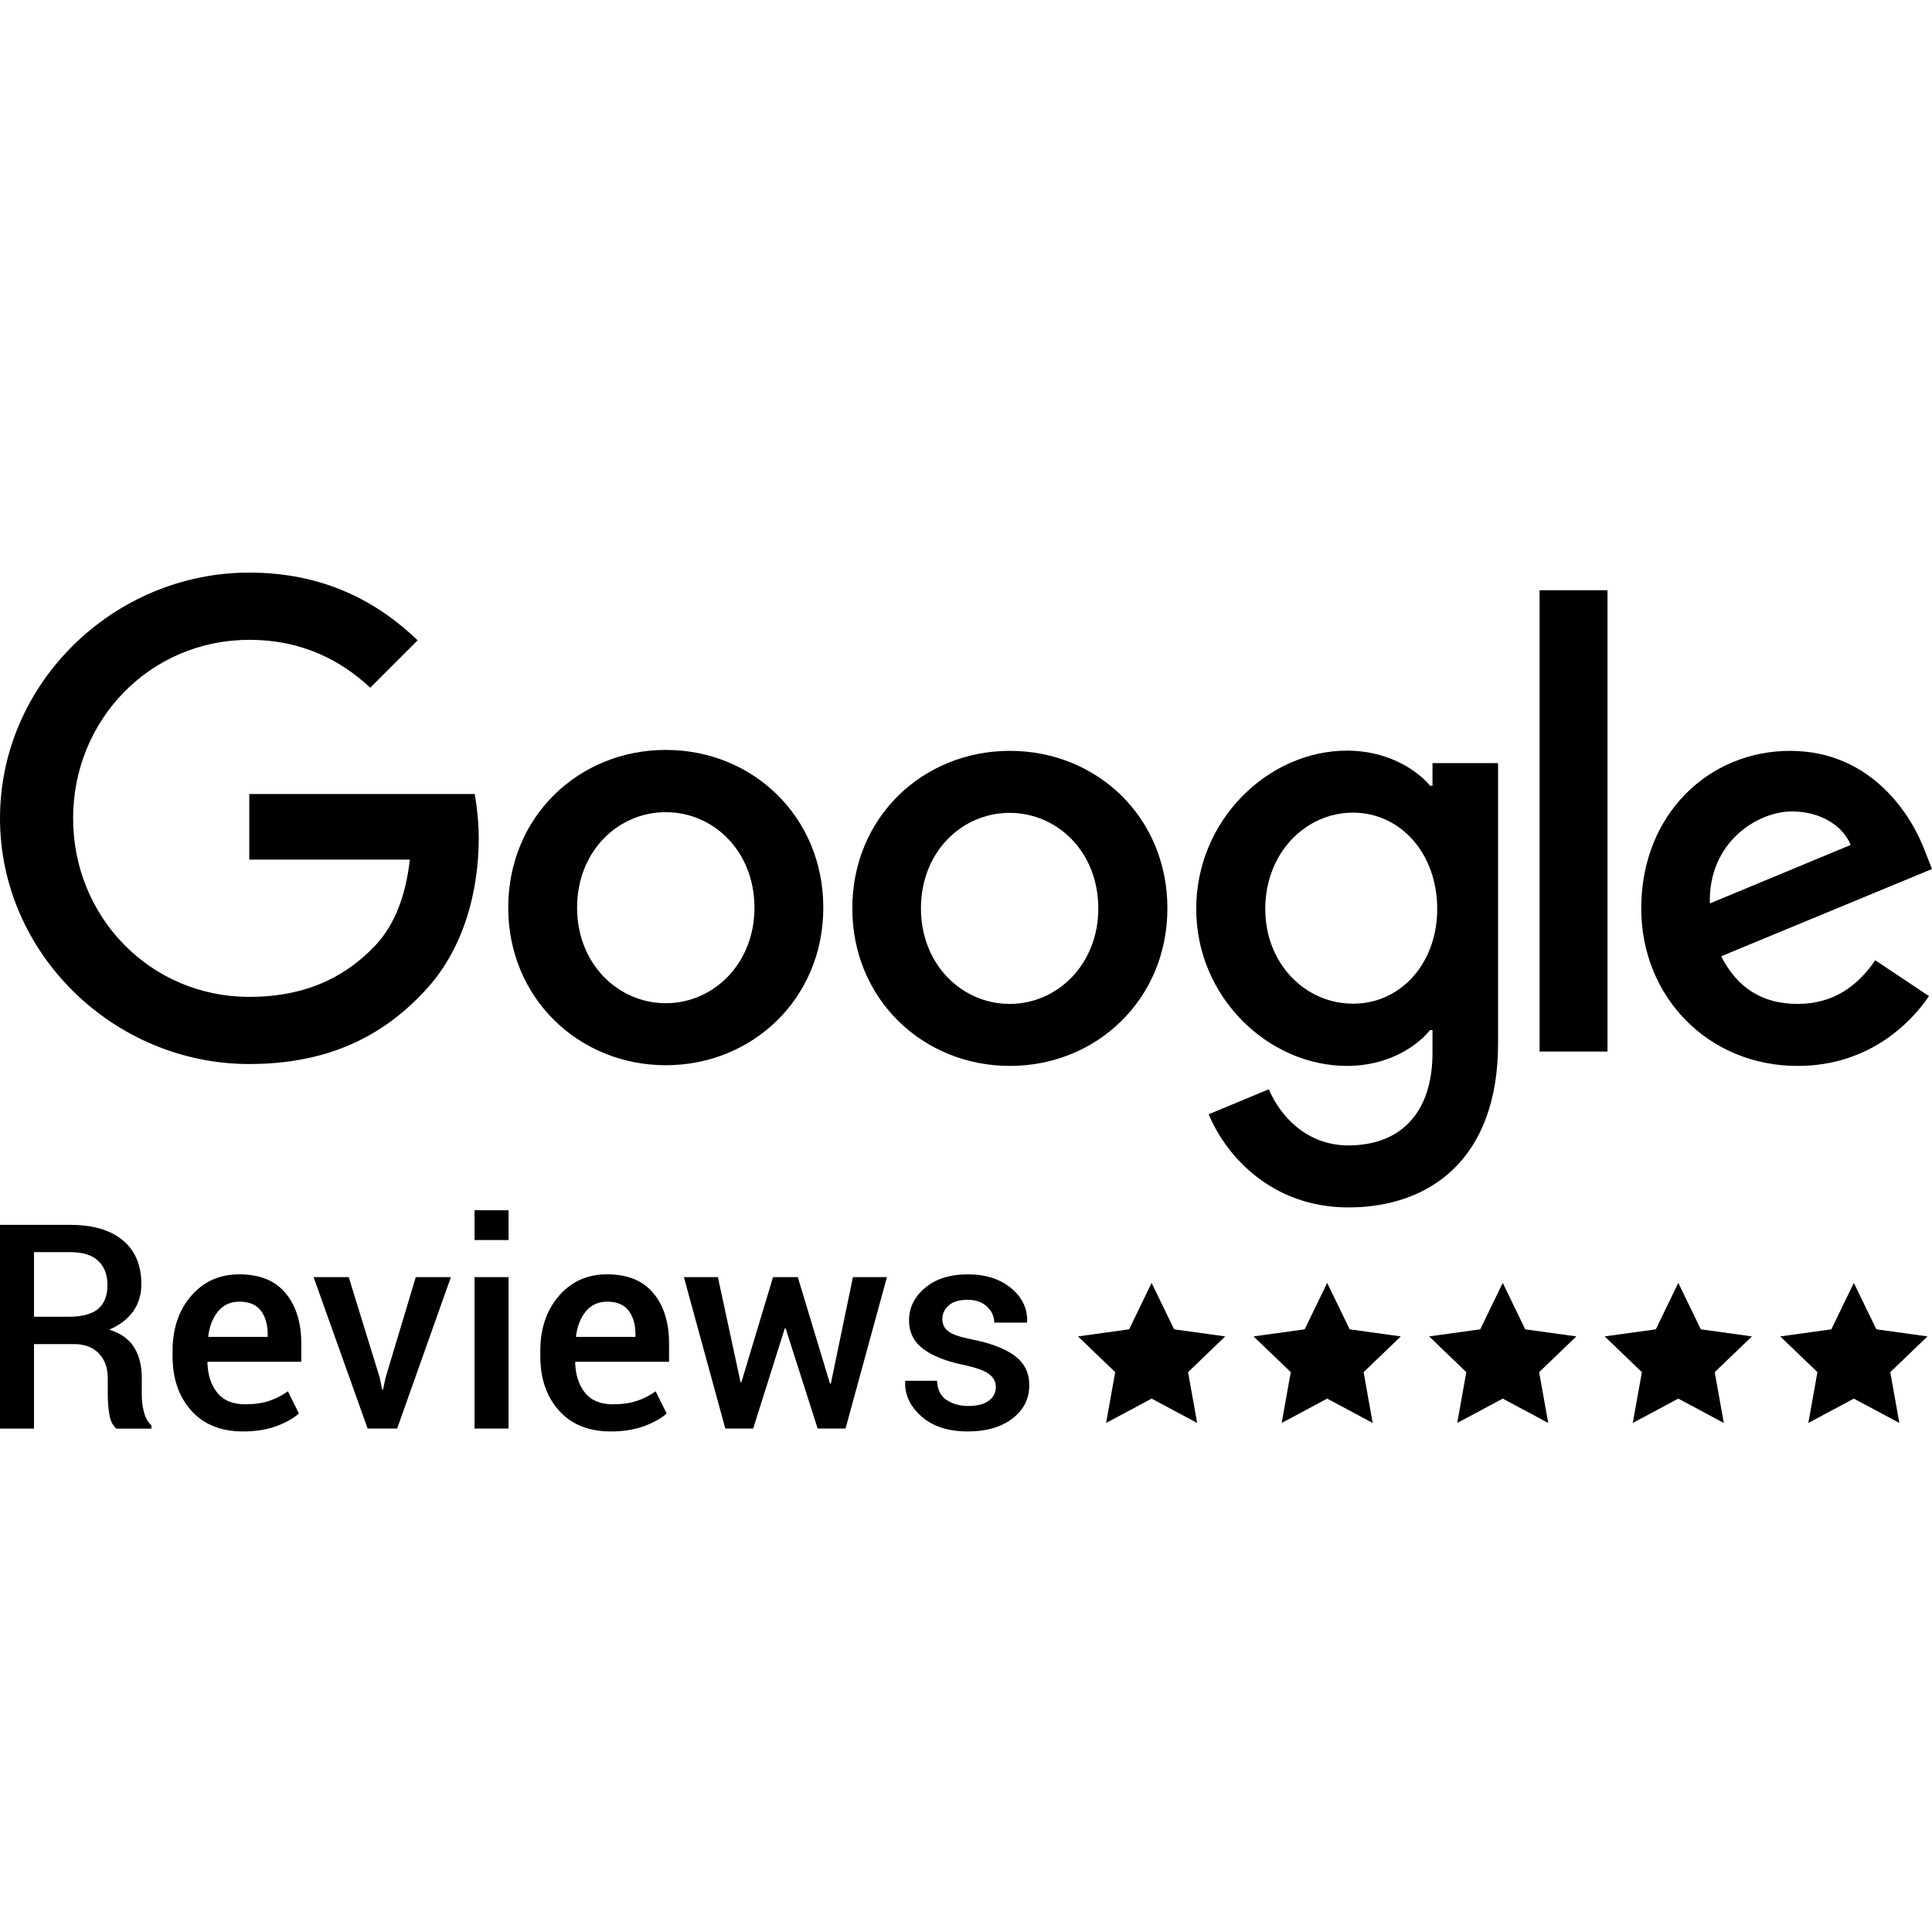 <?xml version="1.0" encoding="utf-8"?>
<!-- Generator: Adobe Illustrator 27.5.0, SVG Export Plug-In . SVG Version: 6.00 Build 0)  -->
<svg version="1.1" id="Layer_1" xmlns="http://www.w3.org/2000/svg" xmlns:xlink="http://www.w3.org/1999/xlink" x="0px" y="0px"
	 viewBox="0 0 50 50" style="enable-background:new 0 0 50 50;" xml:space="preserve">
<style type="text/css">
	.st0{fill:none;stroke:#344154;stroke-width:4;stroke-linecap:round;stroke-linejoin:round;stroke-miterlimit:10;}
	.st1{fill:#344154;}
	.st2{fill:#00FFFF;}
	.st3{fill:#FFFFFF;}
	.st4{fill-rule:evenodd;clip-rule:evenodd;fill:#221F20;}
	.st5{fill:none;stroke:#FFFF00;stroke-width:1.5;stroke-linecap:round;stroke-miterlimit:10;}
</style>
<g>
	<path d="M46.521,25.981c-0.915,0-1.562-0.415-1.977-1.233L50,22.49l-0.183-0.464
		c-0.336-0.909-1.373-2.594-3.491-2.594c-2.106,0-3.851,1.648-3.851,4.077
		c0,2.283,1.727,4.077,4.047,4.077c1.868,0,2.948-1.141,3.4-1.807l-1.392-0.928
		C48.071,25.529,47.437,25.981,46.521,25.981z M46.381,21c0.714,0,1.312,0.36,1.514,0.867
		l-3.644,1.514C44.208,21.806,45.471,21,46.381,21z"/>
	<rect x="39.844" y="15.275" width="1.758" height="11.939"/>
	<path d="M38.77,27v-7.251h-1.697v0.586h-0.061c-0.403-0.476-1.178-0.909-2.148-0.909
		c-2.039,0-3.906,1.794-3.906,4.095c0,2.289,1.868,4.065,3.906,4.065
		c0.977,0,1.746-0.439,2.148-0.928h0.061v0.586c0,1.562-0.83,2.399-2.179,2.399
		c-1.099,0-1.776-0.787-2.057-1.453l-1.556,0.647c0.446,1.08,1.636,2.411,3.613,2.411
		C36.993,31.248,38.77,30.009,38.77,27z M35.016,25.975c-1.233,0-2.271-1.031-2.271-2.454
		c0-1.44,1.038-2.49,2.271-2.49c1.221,0,2.179,1.05,2.179,2.49h0
		C37.195,24.943,36.237,25.981,35.016,25.975z"/>
	<path d="M17.23,27.568c2.246,0,4.077-1.727,4.077-4.077c0-2.362-1.831-4.083-4.077-4.083
		s-4.077,1.721-4.077,4.083C13.153,25.834,14.984,27.568,17.23,27.568z M17.23,21.019
		c1.233,0,2.295,1.007,2.295,2.472c0,1.453-1.062,2.472-2.295,2.472c-1.233,0-2.295-1.019-2.295-2.472
		C14.935,22.026,15.997,21.019,17.23,21.019z"/>
	<path d="M30.212,23.509h0c0-2.368-1.831-4.077-4.077-4.077c-2.246,0-4.077,1.715-4.077,4.077
		c0,2.35,1.831,4.077,4.077,4.077C28.381,27.586,30.212,25.859,30.212,23.509z M23.834,23.509
		c0-1.465,1.062-2.472,2.295-2.472s2.295,1.007,2.295,2.472c0,1.447-1.056,2.472-2.295,2.472
		C24.896,25.981,23.834,24.962,23.834,23.509z"/>
	<path d="M6.451,27.537c1.892,0,3.32-0.623,4.437-1.782c1.148-1.148,1.502-2.759,1.502-4.065
		c0-0.409-0.049-0.83-0.104-1.141H6.451v1.697h4.156c-0.122,1.062-0.458,1.788-0.952,2.283
		c-0.598,0.604-1.544,1.27-3.204,1.27c-2.557,0-4.559-2.063-4.559-4.62
		c0-2.557,2.002-4.62,4.559-4.62c1.379,0,2.386,0.543,3.131,1.239l1.227-1.227
		c-1.038-0.995-2.423-1.752-4.358-1.752C2.948,14.818,0,17.674,0,21.177
		C0,24.681,2.948,27.537,6.451,27.537z"/>
	<path d="M3.669,36.098v-0.438c0-0.314-0.066-0.577-0.197-0.789s-0.346-0.366-0.643-0.46
		c0.27-0.118,0.476-0.276,0.617-0.473s0.212-0.432,0.212-0.704c0-0.493-0.161-0.872-0.482-1.137
		c-0.321-0.266-0.775-0.398-1.362-0.398H0v5.273h0.88v-2.187h1.039c0.268,0,0.48,0.08,0.636,0.239
		c0.156,0.159,0.234,0.374,0.234,0.645v0.424c0,0.169,0.013,0.338,0.04,0.507
		c0.027,0.169,0.088,0.293,0.185,0.373h0.905V36.888c-0.089-0.077-0.153-0.19-0.192-0.337
		S3.669,36.253,3.669,36.098z M2.539,33.875c-0.162,0.135-0.419,0.203-0.771,0.203H0.88v-1.673h0.934
		c0.326,0,0.569,0.075,0.728,0.226c0.159,0.151,0.239,0.359,0.239,0.625
		C2.781,33.533,2.7,33.739,2.539,33.875z"/>
	<path d="M6.197,32.98c-0.509-0.002-0.925,0.183-1.248,0.556c-0.322,0.373-0.483,0.847-0.483,1.421
		v0.145c0,0.575,0.161,1.042,0.483,1.403c0.322,0.361,0.77,0.541,1.342,0.541
		c0.321,0,0.605-0.045,0.851-0.134c0.246-0.089,0.444-0.199,0.594-0.33l-0.286-0.576
		c-0.15,0.109-0.312,0.192-0.487,0.25c-0.175,0.058-0.382,0.087-0.621,0.087
		c-0.321,0-0.561-0.1-0.721-0.301s-0.244-0.461-0.253-0.782l0.007-0.018H7.797V34.769
		c0-0.543-0.135-0.977-0.406-1.302C7.121,33.142,6.723,32.98,6.197,32.98z M6.928,34.599H5.396
		l-0.007-0.018c0.034-0.266,0.12-0.481,0.257-0.646c0.138-0.165,0.321-0.248,0.55-0.248
		c0.253,0,0.439,0.078,0.556,0.234c0.117,0.156,0.176,0.359,0.176,0.61V34.599z"/>
	<polygon points="9.981,35.646 9.912,35.964 9.891,35.964 9.825,35.646 9.025,33.052 8.116,33.052 
		9.514,36.971 10.278,36.971 11.669,33.052 10.76,33.052 	"/>
	<rect x="12.281" y="33.052" width="0.88" height="3.919"/>
	<rect x="12.281" y="31.321" width="0.88" height="0.771"/>
	<path d="M15.714,32.98c-0.509-0.002-0.925,0.183-1.248,0.556c-0.322,0.373-0.483,0.847-0.483,1.421
		v0.145c0,0.575,0.161,1.042,0.483,1.403c0.322,0.361,0.77,0.541,1.342,0.541
		c0.321,0,0.605-0.045,0.851-0.134c0.246-0.089,0.444-0.199,0.594-0.33l-0.286-0.576
		c-0.15,0.109-0.312,0.192-0.487,0.25c-0.175,0.058-0.382,0.087-0.621,0.087
		c-0.321,0-0.561-0.1-0.721-0.301c-0.159-0.2-0.244-0.461-0.253-0.782l0.007-0.018h2.423V34.769
		c0-0.543-0.135-0.977-0.406-1.302C16.639,33.142,16.24,32.98,15.714,32.98z M16.446,34.599h-1.532
		l-0.007-0.018c0.034-0.266,0.12-0.481,0.257-0.646c0.138-0.165,0.321-0.248,0.55-0.248
		c0.253,0,0.439,0.078,0.556,0.234c0.117,0.156,0.176,0.359,0.176,0.61V34.599z"/>
	<polygon points="21.502,35.808 21.48,35.808 20.647,33.052 20.006,33.052 19.187,35.772 19.166,35.772 
		18.579,33.052 17.699,33.052 18.771,36.971 19.492,36.971 20.31,34.378 20.332,34.378 21.161,36.971 
		21.882,36.971 22.954,33.052 22.074,33.052 	"/>
	<path d="M25.185,34.671c-0.324-0.063-0.537-0.134-0.641-0.214c-0.104-0.08-0.156-0.186-0.156-0.319
		c0-0.14,0.056-0.258,0.167-0.355c0.111-0.097,0.273-0.145,0.485-0.145
		c0.21,0,0.378,0.059,0.503,0.176c0.126,0.117,0.188,0.255,0.188,0.415h0.844l0.007-0.022
		c0.012-0.338-0.125-0.627-0.411-0.867s-0.663-0.36-1.132-0.36c-0.454,0-0.82,0.117-1.097,0.349
		c-0.278,0.233-0.416,0.514-0.416,0.842c0,0.309,0.122,0.555,0.366,0.739
		c0.244,0.183,0.596,0.322,1.058,0.416c0.319,0.07,0.535,0.149,0.65,0.237s0.172,0.2,0.172,0.335
		c0,0.147-0.062,0.266-0.187,0.355c-0.124,0.089-0.299,0.134-0.523,0.134
		c-0.222,0-0.41-0.052-0.565-0.156c-0.155-0.104-0.237-0.269-0.246-0.496h-0.818l-0.007,0.022
		c-0.014,0.338,0.126,0.637,0.42,0.898s0.697,0.391,1.206,0.391c0.476,0,0.859-0.112,1.15-0.335
		c0.291-0.223,0.436-0.511,0.436-0.864c0-0.314-0.122-0.564-0.366-0.751
		C26.027,34.91,25.665,34.768,25.185,34.671z"/>
	<polygon points="30.386,34.403 29.804,33.201 29.222,34.403 27.898,34.586 28.861,35.511 28.626,36.826 
		29.804,36.196 30.982,36.826 30.747,35.511 31.709,34.586 	"/>
	<polygon points="34.93,34.403 34.347,33.201 33.765,34.403 32.442,34.586 33.405,35.511 33.17,36.826 
		34.347,36.196 35.525,36.826 35.29,35.511 36.253,34.586 	"/>
	<polygon points="39.473,34.403 38.891,33.201 38.308,34.403 36.985,34.586 37.948,35.511 37.713,36.826 
		38.891,36.196 40.068,36.826 39.833,35.511 40.796,34.586 	"/>
	<polygon points="44.017,34.403 43.434,33.201 42.852,34.403 41.529,34.586 42.492,35.511 42.256,36.826 
		43.434,36.196 44.612,36.826 44.377,35.511 45.34,34.586 	"/>
	<polygon points="48.56,34.403 47.977,33.201 47.395,34.403 46.072,34.586 47.035,35.511 46.8,36.826 
		47.977,36.196 49.155,36.826 48.92,35.511 49.883,34.586 	"/>
</g>
</svg>
